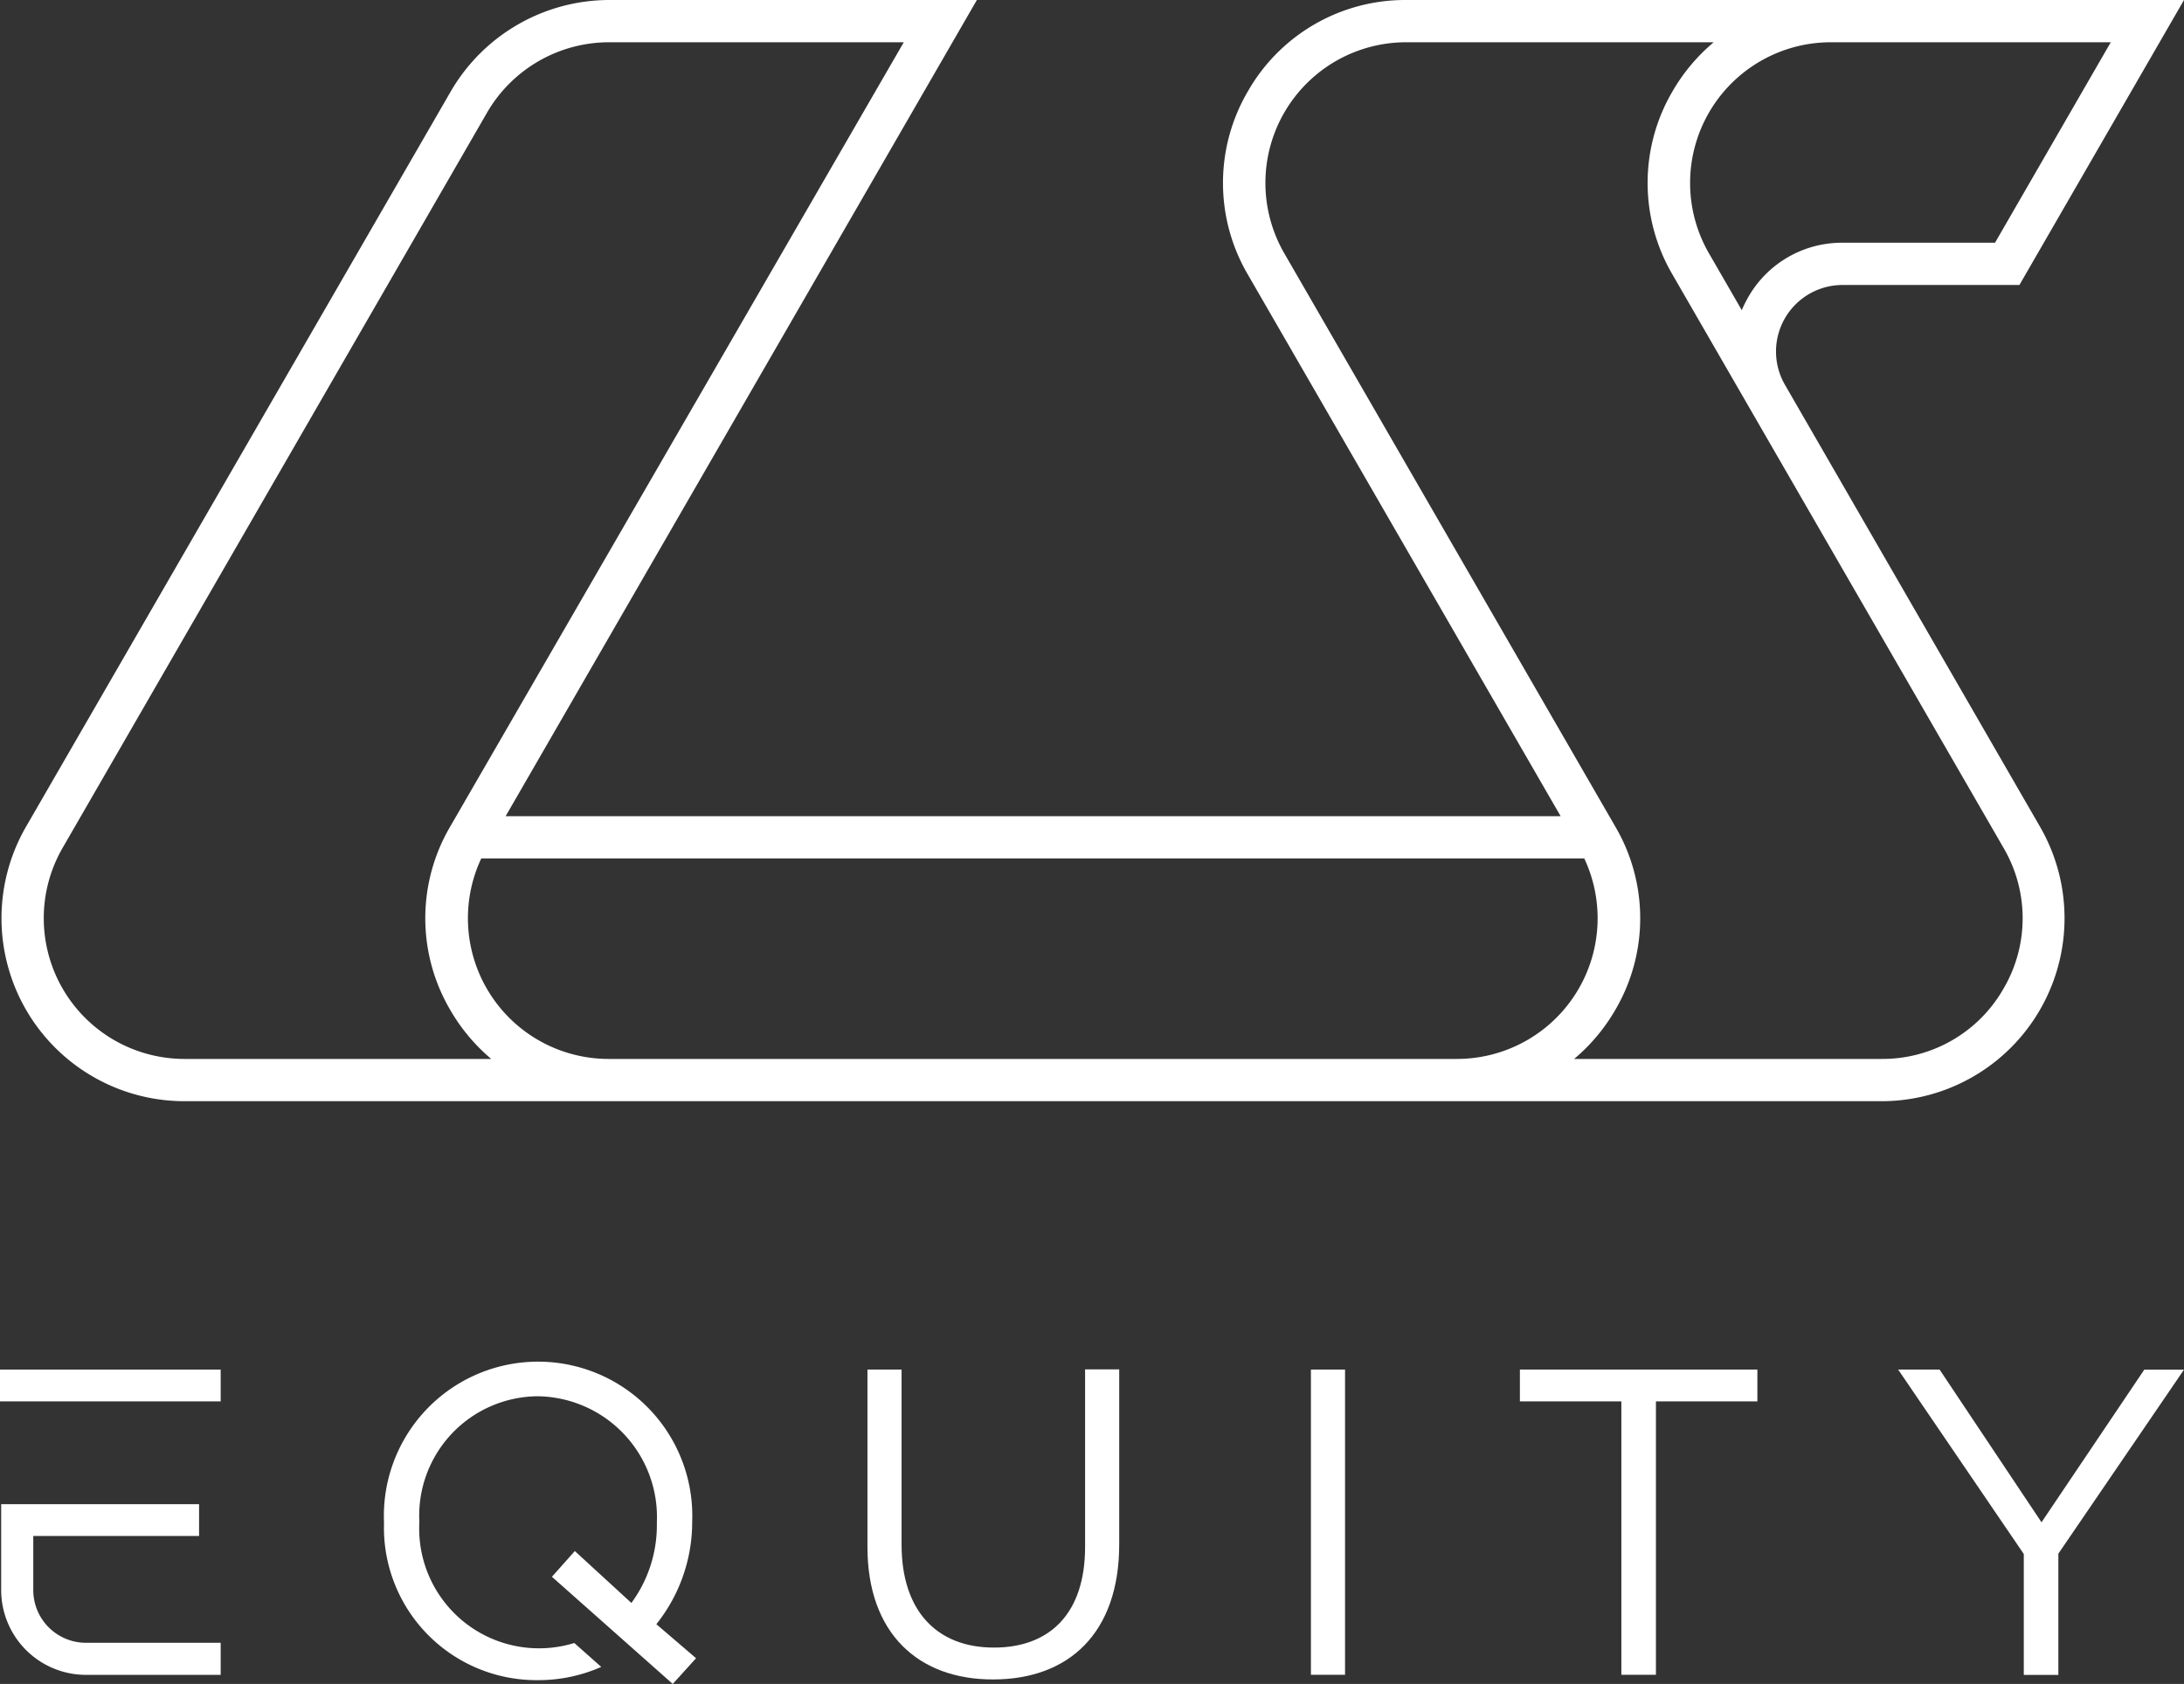 <?xml version="1.0" encoding="utf-8"?>
<svg xmlns="http://www.w3.org/2000/svg" width="64.836" height="50" viewBox="0 0 64.836 50"><rect x="0" y="0" width="64.836" height="50" fill="#333333" stroke="none"/><path d="M52.988,11.423A1.975,1.975,0,0,1,54.7,8.462H59.95L64.836,0H41.743a5.376,5.376,0,0,0-4.7,2.716,5.378,5.378,0,0,0,0,5.433l9.287,16.085H15.011L29,0H18.081a5.449,5.449,0,0,0-4.7,2.716L.772,24.548a5.433,5.433,0,0,0,4.7,8.149H55.862a5.433,5.433,0,0,0,4.7-8.149ZM62.662,1.255,59.226,7.207H54.7a3.2,3.2,0,0,0-2.8,1.615,3.408,3.408,0,0,0-.192.388l-.975-1.689a4.178,4.178,0,0,1,3.618-6.266Zm-49.3,23.293a5.376,5.376,0,0,0,0,5.432,5.5,5.5,0,0,0,1.221,1.462H5.476a4.178,4.178,0,0,1-3.617-6.267l12.6-21.831a4.188,4.188,0,0,1,3.618-2.089H26.83M18.069,31.442a4.178,4.178,0,0,1-3.782-5.953H47.032a4.177,4.177,0,0,1-3.781,5.953Zm41.41-2.089a4.134,4.134,0,0,1-3.617,2.089H46.731a5.487,5.487,0,0,0,1.225-1.461,5.378,5.378,0,0,0,0-5.433L38.126,7.521a4.177,4.177,0,0,1,3.617-6.266h9.131a5.487,5.487,0,0,0-1.225,1.461,5.378,5.378,0,0,0,0,5.433l2.251,3.9,0,0h0l7.577,13.123A4.132,4.132,0,0,1,59.479,29.353Z" fill="#fff"/><path d="M25.752,45.935v-5.27h1.013v5.2c0,1.955,1.038,3.055,2.743,3.055,1.654,0,2.705-1.009,2.705-2.99v-5.27h1.013v5.192c0,2.641-1.5,4.014-3.743,4.014C27.265,49.871,25.752,48.5,25.752,45.935Z" fill="#fff"/><path d="M38.917,40.665H39.93v9.063H38.917Z" fill="#fff"/><path d="M48.133,41.61H45.121v-.945h7.05v.945H49.159v8.118H48.133Z" fill="#fff"/><path d="M60.08,46.142l-3.73-5.477h1.23L60.606,45.2l3.051-4.532h1.179l-3.73,5.464v3.6H60.08Z" fill="#fff"/><path d="M19.485,48.226A4.86,4.86,0,0,0,20.549,45.2v-.026A4.578,4.578,0,1,0,11.4,45.2v.025a4.528,4.528,0,0,0,4.563,4.662,4.605,4.605,0,0,0,1.886-.393l-.8-.71a3.557,3.557,0,0,1-4.6-3.584v-.026a3.544,3.544,0,0,1,3.512-3.716A3.587,3.587,0,0,1,19.5,45.2v.025a3.9,3.9,0,0,1-.756,2.37l-1.679-1.541-.68.764L19.972,50l.692-.764Z" fill="#fff"/><path d="M6.551,49.73h-4A2.518,2.518,0,0,1,.035,47.215V44.662H5.91v.944H.988v1.609a1.565,1.565,0,0,0,1.563,1.563h4Z" fill="#fff"/><rect y="40.666" width="6.551" height="0.944" fill="#fff"/></svg>